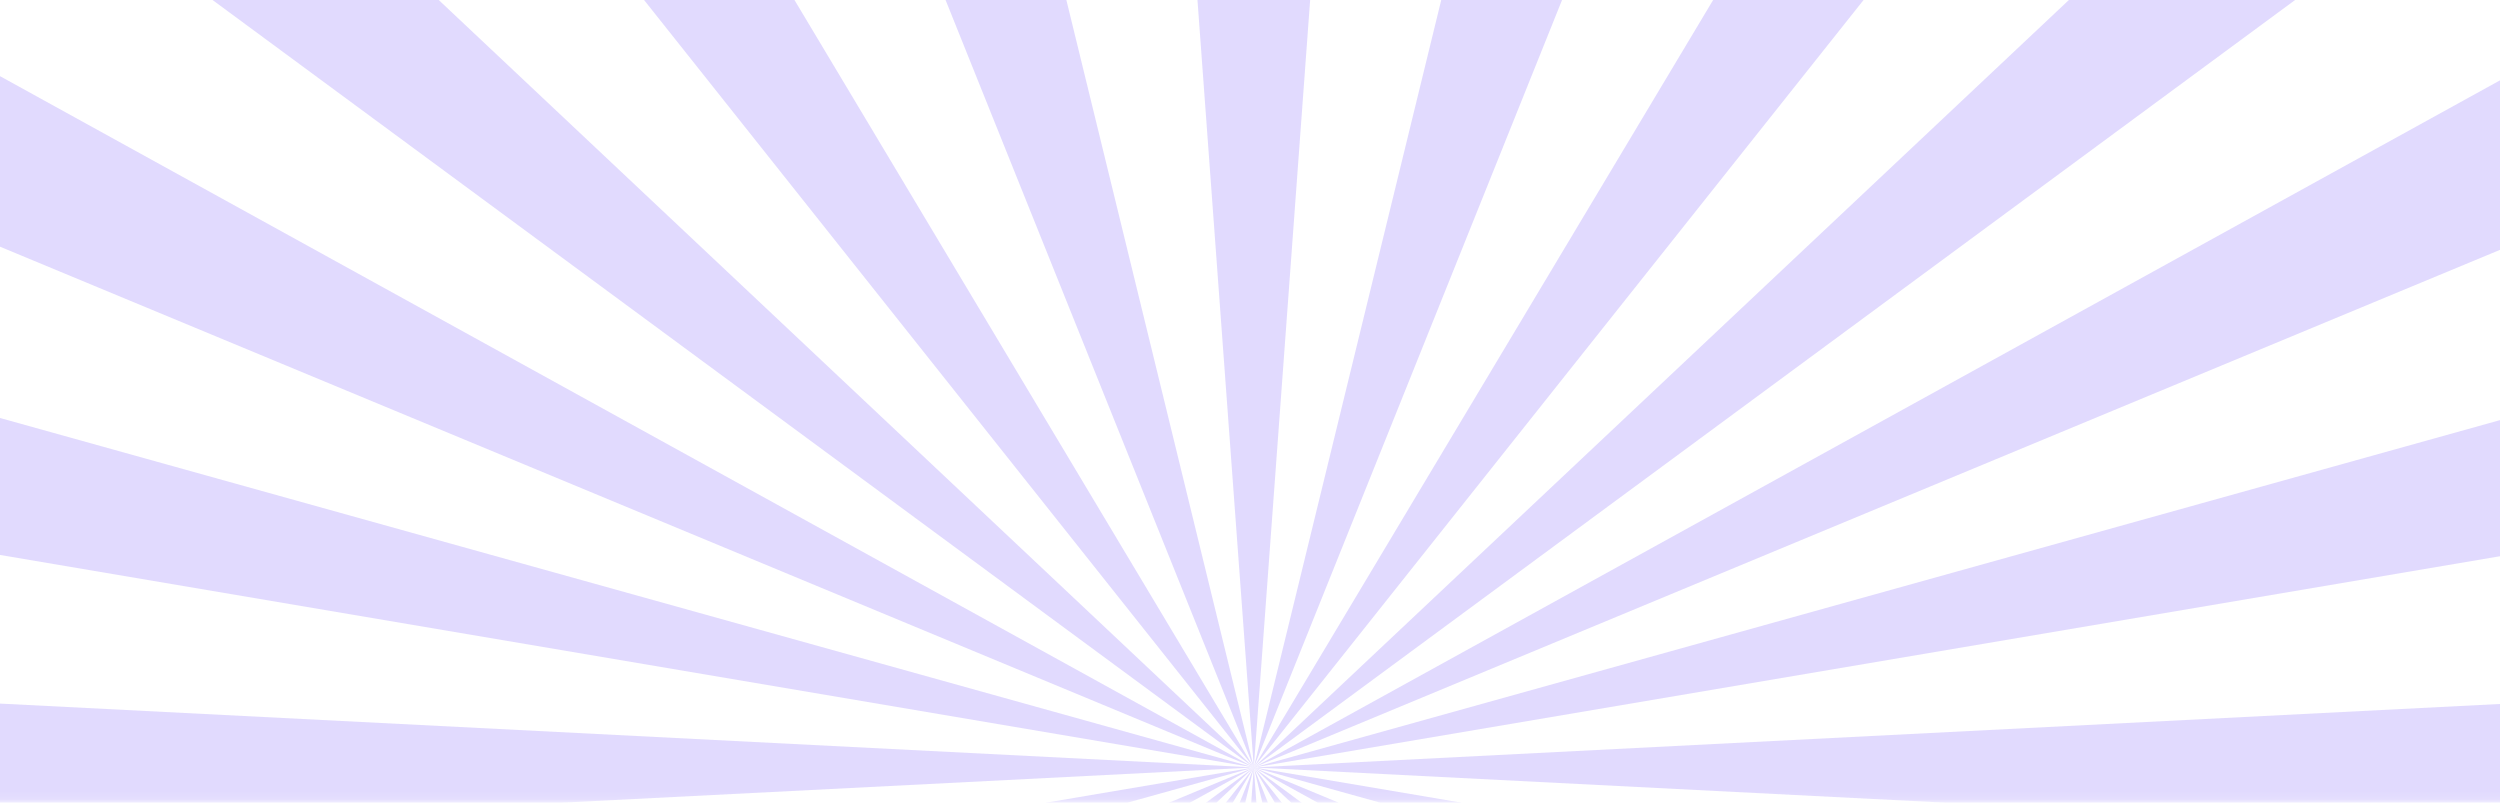 <svg width="327" height="105" viewBox="0 0 327 105" fill="none" xmlns="http://www.w3.org/2000/svg">
<mask id="mask0_75_423" style="mask-type:alpha" maskUnits="userSpaceOnUse" x="-614" y="-870" width="1556" height="975">
<rect x="-613.737" y="-869.4" width="1555.48" height="974.279" fill="#9694FF"/>
</mask>
<g mask="url(#mask0_75_423)">
<path d="M-1000.16 41.081L-1000.16 159.685L163.997 100.383L-1000.16 41.081Z" fill="#6D46FC" fill-opacity="0.2"/>
<path d="M-1000.16 297.695L-1000.16 424.853L163.998 100.383L-1000.16 297.695Z" fill="#6D46FC" fill-opacity="0.2"/>
<path d="M-1000.16 583.907L-1000.16 742.253L163.998 100.383L-1000.16 583.907Z" fill="#6D46FC" fill-opacity="0.2"/>
<path d="M163.998 100.383L-1000.16 958.388L-1000.16 1070.17L-865.977 1070.17L163.998 100.383Z" fill="#6D46FC" fill-opacity="0.2"/>
<path d="M-606.522 1070.17L-416.45 1070.17L163.998 100.383L-606.522 1070.17Z" fill="#6D46FC" fill-opacity="0.2"/>
<path d="M-225.517 1070.17L-72.862 1070.17L163.998 100.383L-225.517 1070.17Z" fill="#6D46FC" fill-opacity="0.2"/>
<path d="M92.809 1070.17L235.186 1070.17L163.997 100.384L92.809 1070.17Z" fill="#6D46FC" fill-opacity="0.2"/>
<path d="M400.857 1070.17L553.501 1070.17L163.998 100.384L400.857 1070.17Z" fill="#6D46FC" fill-opacity="0.2"/>
<path d="M744.434 1070.17L934.518 1070.17L163.998 100.383L744.434 1070.17Z" fill="#6D46FC" fill-opacity="0.2"/>
<path d="M1193.97 1070.17L1328.15 1070.17L1328.15 958.388L163.998 100.383L1193.97 1070.17Z" fill="#6D46FC" fill-opacity="0.2"/>
<path d="M1328.15 742.253L1328.15 583.907L163.998 100.383L1328.15 742.253Z" fill="#6D46FC" fill-opacity="0.2"/>
<path d="M1328.15 424.863L1328.15 297.695L163.998 100.383L1328.15 424.863Z" fill="#6D46FC" fill-opacity="0.2"/>
<path d="M1328.15 159.685L1328.15 41.081L163.998 100.383L1328.15 159.685Z" fill="#6D46FC" fill-opacity="0.2"/>
<path d="M1328.15 -96.929L1328.15 -224.087L163.998 100.383L1328.15 -96.929Z" fill="#6D46FC" fill-opacity="0.2"/>
<path d="M1328.15 -383.141L1328.15 -541.487L163.998 100.382L1328.15 -383.141Z" fill="#6D46FC" fill-opacity="0.2"/>
<path d="M1328.15 -757.623L1328.15 -869.4L1193.97 -869.4L163.998 100.382L1328.15 -757.623Z" fill="#6D46FC" fill-opacity="0.2"/>
<path d="M934.528 -869.4L744.433 -869.4L163.997 100.382L934.528 -869.4Z" fill="#6D46FC" fill-opacity="0.2"/>
<path d="M553.512 -869.399L400.856 -869.399L163.997 100.383L553.512 -869.399Z" fill="#6D46FC" fill-opacity="0.2"/>
<path d="M235.197 -869.4L92.809 -869.4L163.997 100.382L235.197 -869.4Z" fill="#6D46FC" fill-opacity="0.2"/>
<path d="M-72.861 -869.4L-225.506 -869.4L163.998 100.382L-72.861 -869.4Z" fill="#6D46FC" fill-opacity="0.2"/>
<path d="M-416.439 -869.4L-606.522 -869.4L163.998 100.382L-416.439 -869.4Z" fill="#6D46FC" fill-opacity="0.2"/>
<path d="M-865.977 -869.4L-1000.16 -869.4L-1000.16 -757.623L163.998 100.382L-865.977 -869.4Z" fill="#6D46FC" fill-opacity="0.2"/>
<path d="M-1000.16 -541.496L-1000.16 -383.14L163.997 100.383L-1000.16 -541.496Z" fill="#6D46FC" fill-opacity="0.2"/>
<path d="M-1000.16 -224.097L-1000.16 -96.929L163.997 100.383L-1000.16 -224.097Z" fill="#6D46FC" fill-opacity="0.2"/>
</g>
</svg>
